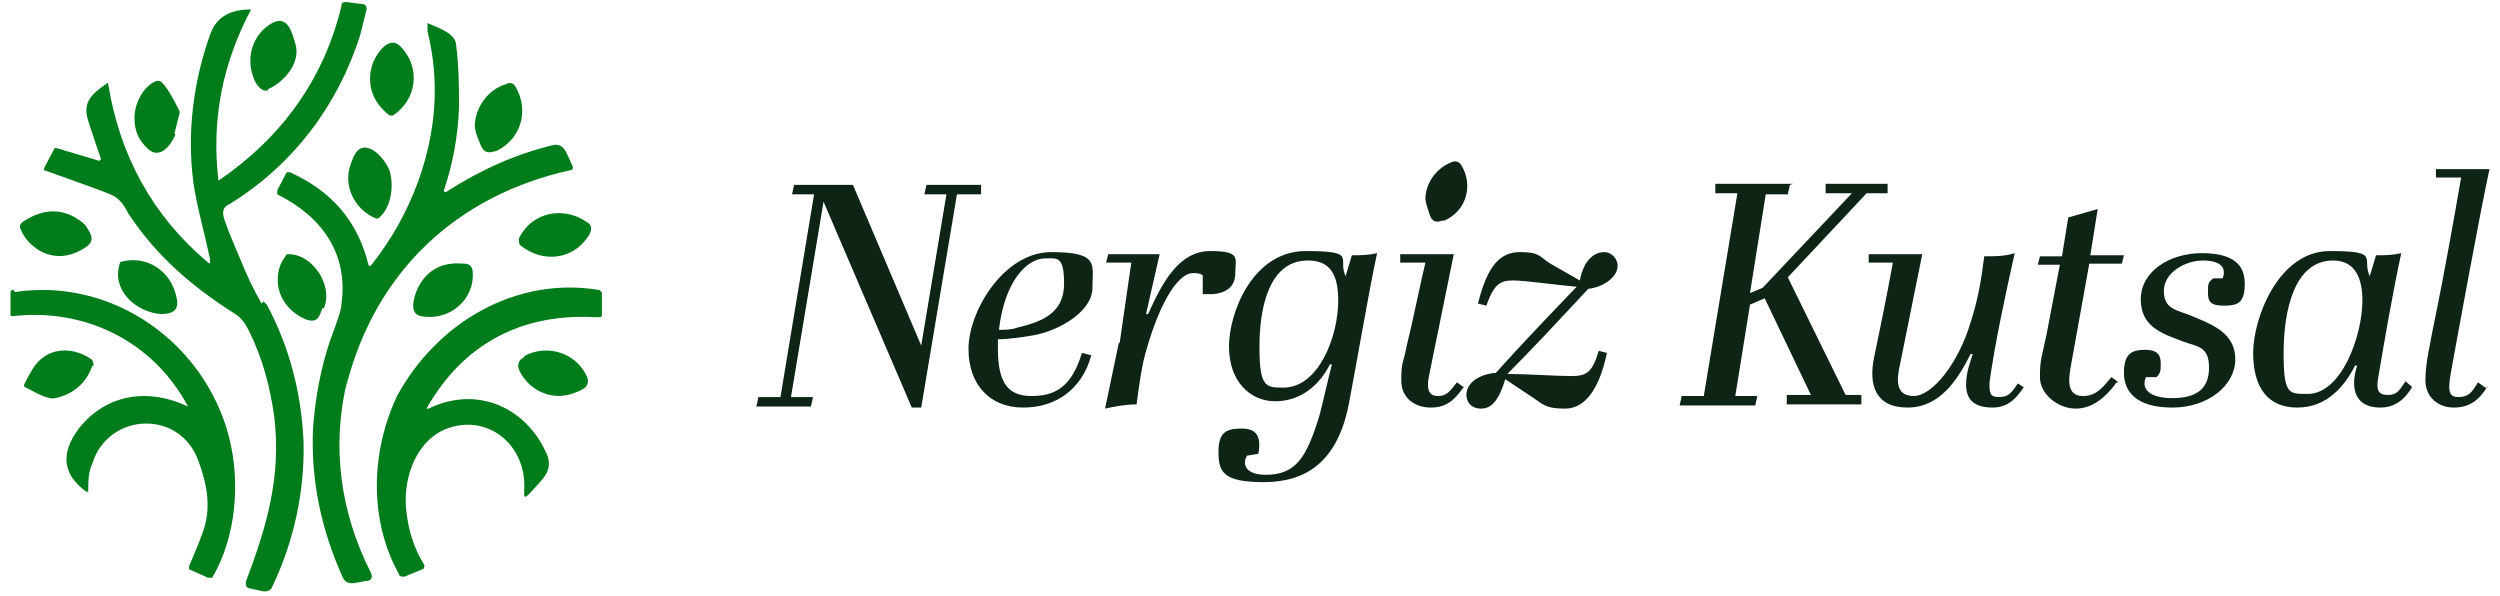 <svg xmlns="http://www.w3.org/2000/svg" id="Layer_1" viewBox="0 0 238 56.7"><defs><style>      .st0 {        fill: #007c1a;      }      .st1 {        fill: #0e2516;      }    </style></defs><g><path class="st0" d="M24.9,28.9c-.8-1.4-1.5-2.9-2.1-4.4-.5-1.2-1-2.3-1.4-3.5-.3-.8-.2-1.3.5-1.6,6-3.7,10.3-9.4,12.4-16.1l.6-2.4c0-.2,0-.4-.3-.5l-1.6-.2c-.3,0-.5,0-.5.4-1.7,7-5.7,12.5-11.7,16.6h0c-.7-5.8.4-11.2,3.1-16.3h0c-2,0-3.3.7-3.9,2.4-1.6,4.5-2.2,9.3-1.6,14,.3,2.2,1.1,5,1.6,7.4,0,.4,0,.5-.3.2-5.2-4.4-8.3-10.1-9.4-16.9,0,0,0-.2-.2,0-1.3.9-2.3,1.7-1.7,3.5.4,1.3.8,2.4,1.2,3.6,0,0,0,.2-.2.2l-4-1.2c0,0-.2,0-.2,0l-1,1.9v.2c3.3,1.2,5.4,1.9,6.3,2.3.8.3,1.3,1,1.7,1.8,2.7,4.1,6.1,7,10.2,9.6.5.3.9.8,1.3,1.6,1.3,2.6,2,5.3,2.4,8.1.7,5.8-.7,10.5-2.7,15.8,0,.3,0,.5.3.6l1.4.3c.3,0,.6,0,.8-.4,2.1-4.4,3.1-9.1,3-13.8-.2-4.6-1.3-9-3.5-13.1l-.3-.3Z"></path><path class="st0" d="M25.5,8.5c1.6-.7,3.2-2.6,2.6-4.4-.3-1-.7-2.7-2.2-1.9-1.8,1-2.5,3.2-1.8,5.1.2.7.8,1.5,1.4,1.3Z"></path><path class="st0" d="M33,36.6c2.8-10.8,10.5-18,21.3-20.4.2,0,.3-.2.2-.4l-.5-1.1c-.3-.7-.7-1-1.3-.9-3.7.9-7,2.4-10.1,4.4-.3.2-.4,0-.3-.2.8-2.4,1.3-5,1.4-7.8,0-1.8,0-3.9-.3-6.1-.2-1-1.8-1.5-2.7-1.9h0v.8c1.2,4.8.8,9.6-.9,14.3-1.1,3-2.6,5.6-4.5,8h-.2c-1-4.2-3.5-7.1-7.5-8.9-.2,0-.3,0-.3,0l-.9,1.7c0,0,0,.3,0,.4,4.2,2.1,6.8,5.6,6.1,10.5,0,.5-.4,1.6-1.1,3.5-.9,2.7-1.4,5.5-1.6,8.3-.2,4.8.7,9.4,2.8,14.1.2.5.6.7,1.2.6l1.1-.2c.5,0,.6-.4.4-.8-2.9-5.7-3.8-12.1-2.2-18.4v.3Z"></path><path class="st0" d="M37.1,11h.3c2.3-1.5,2.7-4.6.7-6.6-1.1-1.1-2.3.8-2.6,1.6-.7,2,0,3.8,1.6,5Z"></path><path class="st0" d="M16.6,12.7c.2-.6.3-1.3.5-1.9v-.2c-.4-.8-1.3-2.6-1.9-2.9h-.3c-1.3.5-2.1,2.2-2.1,3.5s.4,2.1,1.2,2.9c1.2,1.2,2.3-.3,2.7-1.3h0Z"></path><path class="st0" d="M47.2,14.4c2.4-1.1,3.2-3.9,1.9-6.1-.2-.4-.5-.5-.9-.3-1.7.5-2.9,2.1-3,3.9,0,.5.2,1.1.4,1.5.3.9.6,1.3,1.5,1Z"></path><path class="st0" d="M34,14.4c-.2.2-.4.6-.6,1.2-.8,2.1.4,4.4,2.4,5.2h.2c1.3-1,1.5-3.2,1.1-4.5-.3-1-2.1-3.2-3.2-1.8h0Z"></path><path class="st0" d="M3.5,23.7c1.4.9,2.9.9,4.4,0,1.3-.7.8-1.4.2-2.3-1.8-1.6-3.8-1.7-5.9-.3-.3.2-.4.5-.2.8.3.7.8,1.3,1.4,1.7Z"></path><path class="st0" d="M49.4,22.7c0,.3,0,.6.2.7,2,1.6,4.9,1.4,6.4-.9.4-.6.4-1.1-.2-1.4-2.2-1.5-5.2-.9-6.4,1.6Z"></path><path class="st0" d="M30.8,29.4c1-2.1-1-5.2-3.3-5.2,0,0-.2,0-.2,0-.2.3-.4.6-.6,1-.8,2.2.3,4.3,2.4,5.2,1.1.4,1.3-.2,1.6-1.1Z"></path><path class="st0" d="M16.8,28.3c-.5-2.5-2.8-4-5.2-3.4,0,0-.2,0-.2.2-.8,2.5,1.5,4.6,3.9,4.8,1.2,0,1.8-.4,1.5-1.6Z"></path><path class="st0" d="M44.1,25.1c-2.1-.2-3.6.7-4.4,2.5-.3.7-.8,2.3.4,2.5,2.6.5,5.1-1.5,4.9-4.2,0-.5-.3-.8-.8-.8h0Z"></path><path class="st0" d="M1.3,27.6c-.2,0-.3,0-.3.3v1.9c0,.2,0,.3.2.3,6.9-.8,13.4,2.4,16.7,8.6q0,.2,0,0c-3.8-1.8-7.8-1.2-10.4,2.1-1.8,2.4-1.5,4.4.7,6,0,0,.2,0,.2,0,0-.9,0-1.9.4-2.7,1.5-4.8,8.3-5.2,10.1-.2.8,2.2,1.2,4.3.5,6.5-.4,1.2-.9,2.3-1.4,3.5,0,0,0,.3,0,.3l1.8.8c.2,0,.3,0,.4,0,2.3-3.9,2.7-9.1,1.6-13.4-2.3-8.9-11-15.2-20.4-13.8h0Z"></path><path class="st0" d="M57.2,27.8s0-.2-.2-.2c-7.9-1.3-15.4,3.1-19.2,10.1-2.5,5.3-2.7,11.8.2,17,0,.2.3.2.5.2l1.7-.7c.2,0,.2-.3.2-.4-1-1.6-1.5-3.3-1.7-5-.4-2.9.7-6.6,3.6-7.9,4.1-1.7,7.9,1.5,7.6,5.8,0,.7,0,.8.6.2,1.1-1.3,2.4-2.1,1.4-4-2-4.2-6.6-6.2-11.1-4h-.2c3.5-6.2,9.1-9.1,16.1-8.7h.4c0,0,.2,0,.2-.2v-2.2Z"></path><path class="st0" d="M8.9,34.9c0-.3,0-.5-.2-.7-1.9-1.3-4.4-1.2-5.7,1.1-.3.5-.5.9-.7,1.3v.2c.8.4,2.2,1.3,3,1.1,1.7-.4,2.9-1.4,3.5-3.1h0Z"></path><path class="st0" d="M49.9,34c-.6.3-.7.8-.4,1.4,1,1.9,3.2,2.8,5.2,2,.8-.3,1.5-.6,1.2-1.5-1-2.3-3.8-3.2-6-2h0Z"></path></g><g><g><path class="st1" d="M87.7,38.8h-.9l-8.4-19.6-3.1,18.6h2.1l-.2.9h-5.2l.2-.9h2.1l3.2-19.3h-2.1l.2-.9h5.6l6.5,15.3,2.4-14.4h-2.1l.2-.9h5.2v.9h-2.3s-3.4,20.3-3.4,20.3Z"></path><path class="st1" d="M103.9,33.8c-.9,3.3-3.4,5-6.5,5s-5.2-2.1-5.2-5.6,3.3-9.2,7.9-9.2,3.9,1.2,3.9,3.4-3,4-5.5,4.5c-1.1.2-2.6.4-3.5.4v.9c0,3.3,1,4.5,3.2,4.5s3.8-.8,4.8-4.1l.8.2h0ZM96.8,31.2c2.6-.6,4.5-1.5,4.5-4.2s-.7-2.4-1.8-2.4c-1.8,0-3.9,2.3-4.4,6.8.5,0,1.2,0,1.7-.2Z"></path><path class="st1" d="M106.6,32.6l1.1-7.6h-2.4l.2-.8h4.9l-1.3,5.7h.2c1.3-2.9,2.9-6,5.9-6s2.4.7,2.4,2.1-1,1.9-2.1,2c-.3,0-.7,0-1,0v-1.8c-.3-.2-.6-.2-.9-.2-1.7,0-3.4,3.6-4.4,7.1-.5,1.6-.7,3.2-1,5.4-1.1,0-2.1.2-3,.4l1.3-6.2h0Z"></path><path class="st1" d="M118.7,43.4c-.5.9,0,1.8,1.8,1.8,2.9,0,3.9-1.7,5.1-5.6.3-1.1.9-3.8,1.2-4.9h-.2c-1,2-2.8,3.5-5.2,3.5s-4.4-1.9-4.4-5.2,2.3-9.1,7.3-9.1,3,.7,3.8,2.4l.6-2c.9,0,1.5,0,2.4-.2-.8,3.7-2,10.8-2.7,14.4-1.1,5.6-4.2,7.4-8.1,7.4s-4.3-1-4.3-2.9.8-2.2,2.2-2.2,1.9.7,1.6,2.4l-1.2.2h0ZM127.4,28.6c0-2.9-1.1-3.8-2.9-3.8-3.6,0-4.6,4.3-4.6,8.2s.6,3.9,2.3,3.9c3.3,0,5.2-4.8,5.2-8.3h0Z"></path><path class="st1" d="M139.3,36.9c-.9,1.3-1.7,1.9-3.1,1.9s-2.8-.8-2.8-2.6.2-1.6.5-3.2c.6-2.4,1.4-6.4,1.8-8h-2.4v-.8h5.1l-2.3,11.3c-.4,1.7,0,2.2.8,2.2s1.1-.4,1.8-1.3l.7.5h0Z"></path><path class="st1" d="M153,33.5c-.8,3.9-2.3,5.4-4,5.4s-2-.3-3-1l-2.7-1.8c-.6,2-1.3,2.8-2.3,2.8s-1.4-.7-1.4-1.3c0-1.2,1.3-2,2.8-2.1,2.6-2.9,5.3-5.7,7.7-8.2-2.2-.2-4.9-.6-6.1-.6s-1.8.4-2.5,2.4l-.8-.2c.9-3.6,2.1-4.9,4-4.9s1.8.4,2.9,1.1l2.8,1.6c.4-2.1,1.5-2.7,2.3-2.7s1.3.7,1.3,1.3c0,1-1.2,2-2.8,2.2-2.9,3.1-5.1,5.5-7.7,8.1,1.9,0,4.6.2,6.1.2s2-.4,2.6-2.4l.8.2h0Z"></path><path class="st1" d="M170.4,17.6l-.2.9h-2.1l-1.5,9.4,1.2-.5,8.5-9h-2.5v-.9h5.9v.9h-2l-7.5,8,5.5,11.2h1.5v.9h-7.1v-.9h2.3l-4.4-9.2-1.4.6-1.4,8.7h2.1l-.2.9h-7.2l.2-.9h2.1l3.2-19.3h-2.1v-.9h7.4Z"></path><path class="st1" d="M192.7,36.8c-.6.9-1.4,2-3,2-2.4,0-2.9-1.4-2.3-3.8l.4-1.3h-.2c-1.2,2.4-2.9,5.1-6,5.1s-3.7-2.2-3.2-4.7c.4-2,1.2-5.7,1.8-9.1h-2.3v-.8h5.1l-2.1,10.4c-.4,1.7-.4,3.1,1.3,3.1s4.2-3,5.4-7c.7-2.2,1-3.9,1.3-6.3,1,0,2,0,2.9-.3-.9,4-1.9,8.7-2.4,12.3,0,1,0,1.4.9,1.4s1.2-.4,1.8-1.3l.6.4v-.2Z"></path><path class="st1" d="M201.5,36.4c-1,1.4-2.3,2.5-3.9,2.5s-3.4-1.3-3.4-3,.2-2,.6-3.9l1.3-6.8h-2.1l.2-.8h2.1l.6-3.7,2.8-.8-.7,4.4h3.2l-.2.8h-3.1l-1.8,10c-.3,1.7,0,2.6,1.2,2.6s1.8-.7,2.7-1.8l.7.5h0Z"></path><path class="st1" d="M204.3,35.9c-.5,1.1.3,2,2.5,2s3.5-.8,3.5-2.9-1.2-2-2.5-2.5c-1.8-.7-4-1.3-4-4s2.8-4.4,5.8-4.4,4.1,1.1,4.1,2.9-.6,2.1-2,2.1-1.5-.5-1.5-1.3,0-.9.5-1.3h.9c.4-1.1-.3-1.7-1.9-1.7s-3.7,1.1-3.7,2.9,1.3,1.8,2.7,2.4c1.9.8,4.1,1.6,4.1,4.1s-2.6,4.6-6,4.6-4.6-1.5-4.6-3.3.7-2.2,2-2.2,1.5.6,1.5,1.3,0,.9-.4,1.3h-1Z"></path><path class="st1" d="M229.6,36.9c-.6,1-1.5,1.9-3,1.9-2.4,0-2.9-1.8-2.2-4h-.2c-1,2-2.7,4-5.5,4s-4.2-1.9-4.2-5.2,2.4-9.7,7.3-9.7,3,.7,3.8,2.4l.6-2c.9,0,1.5,0,2.4-.2-.8,3.7-1.6,8.3-2.2,11.9-.2,1.1,0,1.6.9,1.6s1.1-.4,1.7-1.3l.6.5h0ZM224.9,28.6c0-2.7-1.1-3.8-2.8-3.8-3.7,0-4.7,4.8-4.7,8.8s.5,3.9,2.3,3.9c3.2,0,5.2-5.5,5.2-8.9h0Z"></path><path class="st1" d="M236.8,36.8c-.8,1.3-1.7,2-3.2,2s-2.7-1-2.7-2.6.4-3.3,1.1-6.8c.6-2.9,1.7-9,2.3-12.5h-2.4v-.8h5.1c-.8,3.6-3.1,16.2-3.7,19.5-.2,1.3-.3,2.2.7,2.2s1.3-.4,1.9-1.4l.7.5h.2Z"></path></g><path class="st1" d="M137.5,21c2.1-.9,2.8-3.4,1.6-5.3-.2-.3-.5-.4-.8-.3-1.4.5-2.5,1.8-2.6,3.4,0,.5.2,1,.3,1.3.2.8.5,1.2,1.3.9h0Z"></path></g></svg>